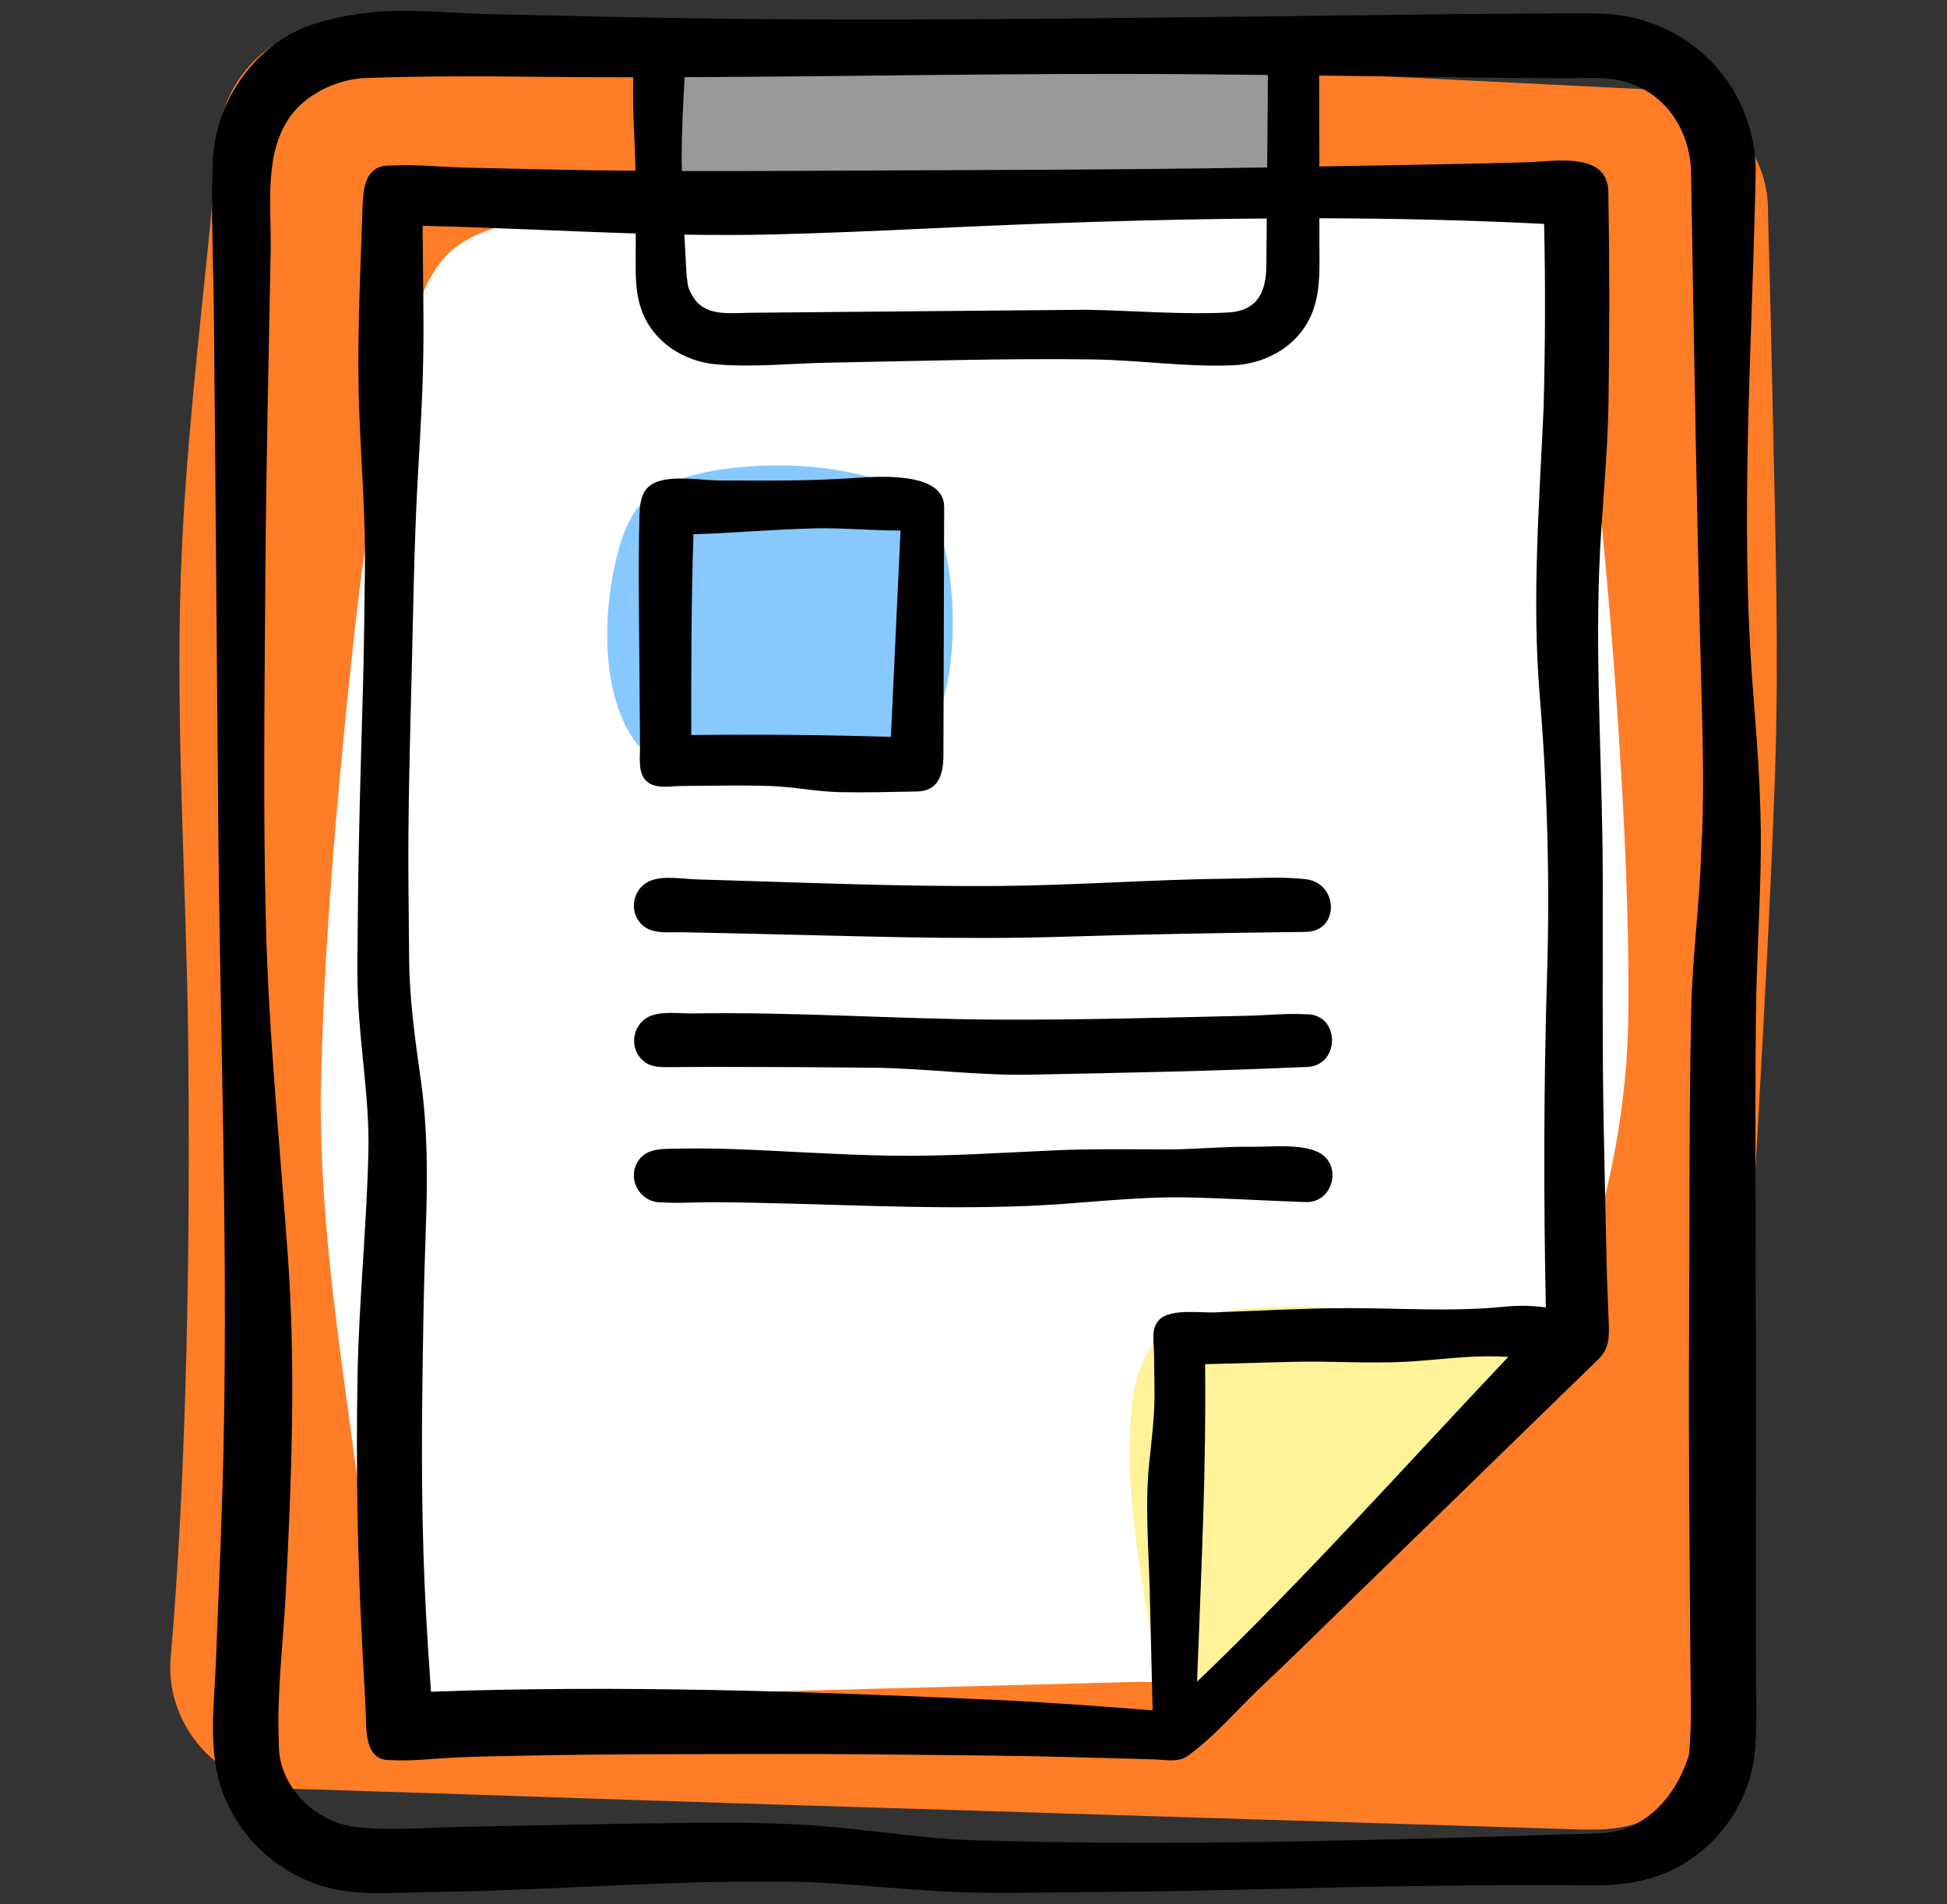 <?xml version="1.0" ?><!DOCTYPE svg  PUBLIC '-//W3C//DTD SVG 1.1//EN'  'http://www.w3.org/Graphics/SVG/1.1/DTD/svg11.dtd'><svg enable-background="new 0 0 158.52 155.031" height="155.031px" version="1.1" viewBox="0 0 158.52 155.031" width="158.52px" xml:space="preserve" xmlns="http://www.w3.org/2000/svg" xmlns:xlink="http://www.w3.org/1999/xlink"><rect x="0" y="0" width="158.52" height="155.031" fill="#333333" stroke="none"/><g id="icons"><g><path d="M143.946,17.463c0.17-5.497-4.272-9.911-9.655-10.178c-1.002-0.05-2.005-0.099-3.007-0.149    c-5.618-0.278-11.236-0.557-16.854-0.835c-17.691-0.877-35.382-1.753-53.073-2.63C50.293,3.123,39.228,2.574,28.164,2.026    c-4.711-0.233-9.072,3.07-10.125,7.669c-0.604,2.637-0.621,5.567-0.888,8.249c-0.954,9.584-2.098,19.222-2.427,28.853    c-0.431,12.642,0.456,25.325,0.596,37.968c0.284,25.745-0.708,41.985-1.425,50.219c-0.42,4.821,2.954,9.342,7.66,10.415    c1.222,0.278,2.493,0.26,3.741,0.299c13.239,0.41,24.478,0.82,37.718,1.231c17.263,0.535,34.525,1.07,51.788,1.605    c4.613,0.143,9.227,0.286,13.84,0.429c2.167,0.067,4.255-0.087,6.225-1.161c3.515-1.915,4.986-5.339,5.227-9.154    c1.08-17.145,2.113-30.293,3.058-47.447c0.513-9.324,1.033-18.651,1.357-27.983c0.333-9.604,0.045-19.24-0.153-28.844    C144.239,28.735,144.106,23.099,143.946,17.463z" fill="#FF7D26"/><path d="M105.314,15.901c-13.979,0-27.957,0-41.936,0c-2.76,0-5.52,0-8.279,0c-0.428,0-0.855,0-1.283,0    c-0.004,0-0.002-3.445-0.002-3.656c0-0.75-0.142-8.51,0.127-8.51c1.913,0,3.826,0,5.74,0c15.001,0,30.003,0,45.004,0    c0.127,0,0.629-0.083,0.629,0.073c0,1.194,0,2.389,0,3.583C105.314,10.227,105.314,13.064,105.314,15.901z" fill="#999999"/><path d="M127.314,16.886c-16.287,0.098-32.582,0.263-48.864-0.203c-10.575-0.303-21.348-0.67-31.864,0.724    c-3.178,0.421-7.571,0.848-10.03,3.184c-2.071,1.967-2.902,5.407-3.633,8.049c-2.783,10.048-3.881,20.633-4.903,30.98    c-0.932,9.448-1.67,18.949-1.883,28.443c-0.227,10.121,1.344,20.371,2.692,30.375c0.641,4.756,1.331,9.505,2.06,14.248    c0.049,0.322,0.789,5.857,0.926,5.854c13.486-0.354,26.972-0.708,40.458-1.062c6.776-0.178,13.552-0.356,20.328-0.533    c0.851-0.022,1.647,0.169,2.293-0.393c1.964-1.706,3.928-3.412,5.892-5.118c6.585-5.72,13.171-11.439,19.756-17.159    c1.964-1.706,3.928-3.412,5.892-5.118c0.327-0.284,0.43-0.408,0.61-0.81c0.706-1.578,1.313-3.201,1.866-4.837    c2.283-6.751,3.602-13.882,3.665-21.015c0.071-7.964-0.327-15.946-0.859-23.889c-0.83-12.383-2.108-24.742-3.752-37.044    C127.757,20.002,127.544,18.442,127.314,16.886z" fill="#FFFFFF"/><path d="M94.126,109.184c-1.734,1.887-2.006,4.904-2.115,7.337c-0.16,3.573,0.214,7.17,0.726,10.702    c0.66,4.546,1.577,9.08,2.763,13.519c9.244-10.07,18.488-20.14,27.732-30.21c0.533-0.58,1.066-1.161,1.598-1.741    c-4.321-0.951-8.724-1.628-13.127-2.048c-3.438-0.328-6.934-0.511-10.378-0.168C98.891,106.817,95.873,107.281,94.126,109.184z" fill="#FFF399"/><path d="M75.092,41.093c-1.519-1.573-3.913-2.233-5.987-2.648c-2.733-0.548-5.569-0.672-8.344-0.448    c-2.396,0.193-4.958,0.611-7.08,1.807c-1.875,1.057-2.759,2.93-3.312,4.94c-1.24,4.509-1.551,11.018,1.014,15.159    c2.431,3.925,9.274,4.157,13.311,4.052c2.72-0.071,5.604-0.407,8.1-1.558c2.259-1.042,3.333-2.942,3.975-5.277    c0.781-2.839,0.951-5.885,0.704-8.811C77.272,45.916,76.841,42.904,75.092,41.093z" fill="#87C9FF"/><path d="M69.394,38.931c-3.581,0.242-7.166,0.206-10.755,0.191c-1.529-0.006-3.688-0.418-5.136,0.105    c-1.376,0.496-1.418,1.805-1.447,3.039c-0.048,2.062-0.065,4.121-0.047,6.183c0.021,2.361,0.04,4.722,0.06,7.083    c0.014,1.729,0.028,3.459,0.042,5.189c0.007,0.832-0.179,2.079,0.41,2.76c0.707,0.816,1.911,0.535,2.859,0.52    c1.045-0.017,2.09-0.018,3.135-0.031c1.415-0.017,2.824-0.018,4.238,0.031c1.883,0.065,3.748,0.461,5.634,0.5    c2.099,0.043,4.196-0.015,6.295-0.056c1.788-0.035,2.124-1.508,2.129-2.928c0.021-6.743,0.041-13.485,0.061-20.228    C76.886,38.325,71.294,38.802,69.394,38.931z M56.281,59.851c-0.006-5.453-0.003-10.9,0.18-16.349    c3.268-0.103,6.526-0.395,9.797-0.477c2.352-0.059,4.706,0.182,7.06,0.174l-0.784,16.8C67.114,59.839,61.702,59.779,56.281,59.851    z"/><path d="M106.314,75.879c-6.586,0.082-13.165,0.188-19.748,0.394c-8.676,0.272-17.395-0.077-26.072-0.26    c-1.644-0.035-3.289-0.071-4.933-0.106c-1.212-0.025-2.674,0.24-3.518-0.859c-0.881-1.148-0.37-2.878,0.991-3.365    c1.096-0.392,2.567-0.111,3.688-0.079c8.32,0.235,16.657,0.616,24.982,0.532c6.141-0.062,12.265-0.533,18.411-0.592    c2.031-0.02,4.178-0.188,6.199,0.043C108.969,71.891,109.108,75.841,106.314,75.879z"/><path d="M106.314,86.879c-7.478,0.336-14.95,0.477-22.434,0.625c-4.311,0.086-8.617-0.528-12.94-0.568    c-4.13-0.039-8.261-0.064-12.391-0.063c-1.304,0-2.609,0.005-3.913,0.017c-0.857,0.008-1.69,0.051-2.365-0.605    c-1.036-1.008-0.784-2.787,0.489-3.469c0.987-0.529,2.576-0.278,3.627-0.296c8.268-0.142,16.51,0.459,24.771,0.502    c6.803,0.035,13.621-0.165,20.422-0.314c1.557-0.034,3.179-0.215,4.734-0.12C109.158,82.501,109.159,86.885,106.314,86.879z"/><path d="M106.314,97.879c-3.209-0.106-6.421-0.312-9.629-0.379c-4.251-0.089-8.554,0.504-12.805,0.684    c-8.588,0.363-17.128-0.236-25.71-0.295c-1.438-0.01-2.924,0.108-4.356,0.01c-1.594,0.032-2.696-1.69-1.993-3.124    c0.521-1.061,1.537-1.205,2.582-1.232c1.864-0.047,3.746-0.04,5.609,0.032c4.163,0.162,8.325,0.455,12.491,0.524    c4.529,0.076,9.008-0.242,13.529-0.439c2.7-0.118,5.403-0.077,8.105-0.075c2.606,0.069,5.211-0.246,7.821-0.211    c1.568,0.021,3.853-0.259,5.326,0.424C109.348,94.754,108.581,97.95,106.314,97.879z"/><path d="M142.955,108.362c0-8.619-0.086-17.242,0.012-25.86c0.05-4.409,0.354-8.808,0.395-13.217    c0.041-4.357-0.29-8.667-0.631-13.007c-1.108-14.115-0.052-28.404,0.219-42.544c-0.214-7.197-5.87-12.612-13.048-12.637    c-8.078-0.028-16.157,0.121-24.234,0.209C88.096,1.498,70.511,1.767,52.94,1.434c-4.432-0.084-8.863-0.188-13.295-0.289    c-3.26-0.074-6.807-0.513-10.048-0.066c-2.977,0.41-5.618,1.055-7.949,3.094c-2.57,2.248-4.181,5.513-4.32,8.93    c-0.173,4.227,0.05,8.5,0.088,12.731c0.041,4.536,0.082,9.073,0.123,13.61c0.083,9.19,0.156,18.38,0.231,27.57    c0.148,18.162,0.894,36.322,0.335,54.483c-0.142,4.604-0.347,9.206-0.524,13.808c-0.136,3.53-0.706,7.356,0.589,10.745    c1.335,3.496,4.171,6.187,7.699,7.407c2.913,1.008,6.207,0.63,9.244,0.597c9.144-0.1,18.272-0.901,27.417-0.842    c4.536-0.08,9.023,0.481,13.542,0.756c4.449,0.27,8.929,0.107,13.384,0.084c8.997-0.046,17.99-0.406,26.987-0.497    c4.245-0.043,8.487-0.102,12.732-0.034c2.852,0.045,5.526-0.297,8.014-1.827c3.295-2.027,5.482-5.603,5.722-9.474    c0.165-2.333,0.042-4.711,0.043-7.046C142.959,126.236,142.955,117.299,142.955,108.362z M97.111,6.042    c2.038,0.016,4.076,0.044,6.114,0.066c-0.005,1.161-0.01,2.323-0.02,3.484c-0.011,1.347-0.023,2.693-0.034,4.04l-0.309,0.005    c-12.396,0.218-24.799,0.199-37.197,0.271c-3.383,0.02-6.765,0.03-10.147,0.02c-0.005-0.318-0.017-0.635-0.017-0.953    c-0.005-2.229,0.119-4.461,0.24-6.691C69.531,6.232,83.317,5.93,97.111,6.042z M125.362,56.645    c0.629,7.645,0.829,15.181,0.594,22.843c-0.276,8.997-0.278,17.975-0.1,26.969c-1.149-0.162-2.306-0.167-3.497-0.048    c-4.254,0.424-8.613,0.083-12.882,0.106c-3.532,0.019-7.068,0.214-10.598,0.347c-1.115,0.042-3.481-0.303-4.424,0.531    c-0.786,0.695-0.512,1.845-0.497,2.769c0.016,0.991,0.022,1.982,0.038,2.973c0.032,2.02-0.213,3.944-0.425,5.946    c-0.364,3.436-0.046,7.045,0.038,10.5c0.078,3.23,0.157,6.459,0.235,9.689c-4.24-0.343-8.483-0.656-12.733-0.852    c-15.341-0.705-30.675-1.223-46.021-0.67c-0.084-1.266-0.168-2.533-0.253-3.799c-0.449-6.752-0.536-13.546-0.455-20.311    c0.052-4.333,0.107-8.661,0.268-12.991c0.157-4.226,0.209-8.466-0.38-12.663c-0.462-3.292-0.927-6.508-0.958-9.84    c-0.018-1.981-0.037-3.962-0.055-5.944c-0.055-5.965,0.126-11.93,0.273-17.892c0.102-4.131,0.165-8.268,0.339-12.396    c0.184-4.367,0.536-8.716,0.596-13.089c0.047-3.479-0.04-6.957-0.055-10.436c5.794,0.134,11.57,0.447,17.353,0.624    c-0.003,0.854-0.007,1.707-0.007,2.56c0,1.294,0.041,2.507,0.502,3.746c0.94,2.524,3.383,4.1,5.991,4.341    c2.998,0.277,6.156-0.071,9.165-0.125c7.181-0.129,14.391-0.366,21.572-0.266c3.786,0.053,7.642,0.642,11.421,0.478    c2.832-0.123,5.526-1.73,6.512-4.501c0.648-1.821,0.493-3.77,0.503-5.672c0.003-0.6-0.001-1.199-0.001-1.799    c6.094,0.014,12.192,0.149,18.296,0.458c0.116,4.97,0.091,9.957-0.038,14.929C125.326,41.041,124.713,48.757,125.362,56.645z     M97.515,135.598c0.307-8.173,0.704-16.343,0.599-24.52c2.377-0.063,4.753-0.126,7.13-0.191c3.067-0.084,6.125,0.156,9.188-0.005    c2.15-0.113,4.286-0.411,6.441-0.443c0.644-0.01,1.287,0.015,1.929,0.047c-0.028,0.03-0.057,0.058-0.085,0.088    c-8.341,8.813-16.474,17.953-25.251,26.354C97.481,136.484,97.498,136.041,97.515,135.598z M100.113,25.439    c-3.843,0.206-7.827-0.153-11.674-0.216c-4.629,0.04-9.258,0.08-13.887,0.122c-4.501,0.041-9.003,0.082-13.504,0.122    c-1.642,0.015-3.677,0.338-4.655-1.353c-0.201-0.348-0.35-0.597-0.404-0.998c-0.011-0.084-0.098-0.94-0.069-0.379    c-0.064-1.21-0.135-2.421-0.202-3.633c2.378,0.039,4.758,0.045,7.143-0.014c4.144-0.102,8.275-0.276,12.416-0.473    c9.295-0.441,18.576-0.763,27.86-0.828c-0.011,1.261-0.021,2.521-0.032,3.782C103.087,23.685,102.472,25.24,100.113,25.439z     M138.51,69.285c-0.119,4.289-0.719,8.55-0.813,12.844c-0.191,8.754-0.123,17.521-0.175,26.276    c-0.053,8.923,0.045,17.846,0.101,26.768c0.016,2.558,0.129,5.123-0.096,7.67c-1.066,3.454-3.568,6.321-7.34,6.438    c-16.924,0.528-33.957,1.076-50.887,0.566c-4.527-0.136-8.991-0.963-13.507-1.241c-4.531-0.279-9.101-0.188-13.638-0.125    c-4.578,0.063-9.156,0.166-13.734,0.253c-3.077,0.031-6.35,0.373-9.423,0.035c-3.317-0.365-6.353-3.323-6.295-6.768    c-0.184-4.037,0.352-8.19,0.559-12.223c0.47-9.149,0.833-18.371,0.174-27.521c-0.652-9.06-1.561-18.035-1.789-27.124    c-0.229-9.139-0.107-18.275-0.049-27.415c0.058-9.104,0.268-18.211,0.441-27.313c0.068-3.574-0.618-8.012,1.686-11.047    c1.474-1.942,4.064-2.951,6.114-3.007c4.676-0.167,9.326-0.148,14.006-0.097c2.573,0.028,5.146,0.037,7.718,0.039    c-0.055,1.722,0.018,3.45,0.096,5.166c0.037,0.814,0.061,1.629,0.077,2.444c-2.255-0.02-4.51-0.047-6.764-0.095    c-2.376-0.051-4.752-0.104-7.128-0.159c-1.983-0.046-4.056-0.292-6.033-0.169c-2.343-0.079-2.257,2.349-2.312,3.975    c-0.181,5.355-0.456,10.725-0.25,16.082c0.168,4.37,0.526,8.71,0.459,13.089c-0.047,3.088-0.064,6.177-0.153,9.265    c-0.183,6.385-0.383,12.768-0.425,19.156c-0.013,1.988-0.069,3.984,0.005,5.971c0.161,4.26,0.954,8.452,0.86,12.729    c-0.135,6.116-0.778,12.2-0.886,18.324c-0.126,7.183-0.016,14.4,0.366,21.575c0.098,1.848,0.197,3.696,0.295,5.544    c0.079,1.479-0.185,4.216,2.043,4.125c1.792,0.104,3.685-0.147,5.482-0.223c2.019-0.085,4.042-0.108,6.062-0.149    c6.62-0.135,13.242-0.109,19.863-0.124c4.561-0.01,9.12,0.035,13.681,0.088c2.335,0.028,4.671,0.045,7.006,0.091    c2.304,0.045,4.607,0.108,6.91,0.168c1.063,0.028,2.126,0.058,3.189,0.094c0.927,0.031,2.087,0.297,2.842-0.398    c2.079-1.52,3.855-3.618,5.726-5.405c1.002-0.957,2.013-1.907,3.006-2.875c2.616-2.549,5.233-5.097,7.849-7.646    c4.782-4.659,9.568-9.314,14.352-13.971c0.788-0.766,1.575-1.533,2.363-2.3c0.903-0.88,0.877-1.856,0.831-3.044    c-0.063-1.632-0.136-3.263-0.171-4.896c-0.071-3.296-0.142-6.591-0.213-9.887c-0.156-7.213-0.086-14.432-0.1-21.646    c-0.017-8.275-0.592-16.554-0.286-24.827c0.166-4.488,0.68-8.958,0.752-13.452c0.091-5.73,0.092-11.446-0.009-17.177    c0.047-3.453-4.418-2.585-6.597-2.522c-2.91,0.084-5.821,0.145-8.732,0.197c-2.734,0.049-5.468,0.098-8.201,0.146    c0-0.038,0-0.076,0-0.114c-0.005-2.43-0.01-4.859-0.015-7.289c4.75,0.059,9.5,0.122,14.25,0.178    c2.041,0.024,4.081,0.039,6.122,0.037c1.522-0.001,3.134-0.142,4.61,0.307c3.251,0.952,5.149,3.905,5.292,7.177    c0.001,0.123,0.015,0.898,0.018,1.045c0.233,13.795,0.46,27.588,0.831,41.38C138.644,60.607,138.764,64.958,138.51,69.285z"/></g></g><g id="Isolation_Mode"/><g id="Calque_1"/><g id="_x30_16_soundcloud"/><g id="Layer_1"/></svg>